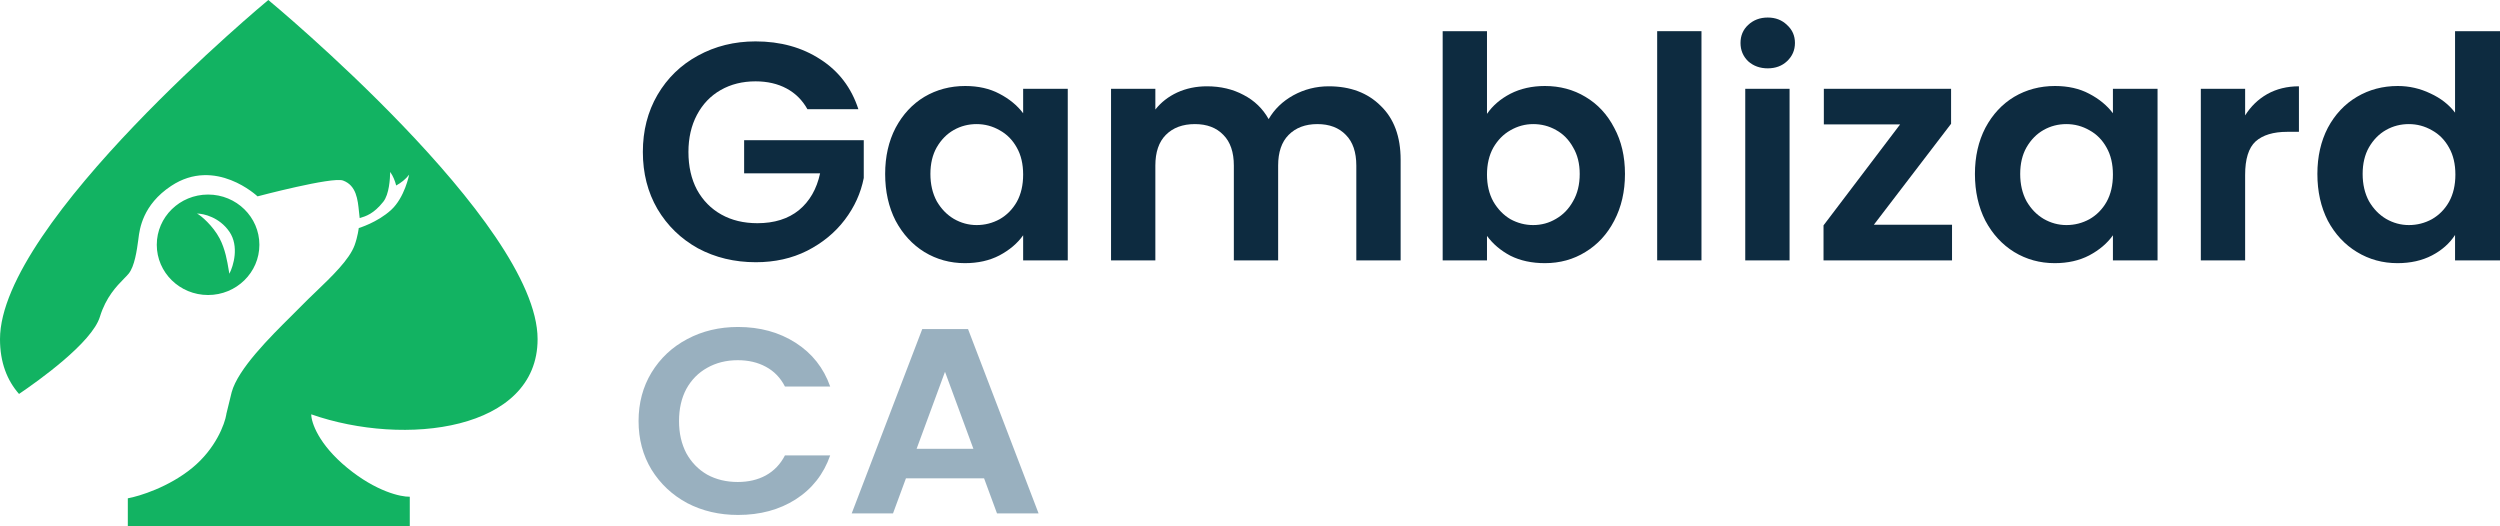 <svg width="190" height="40" viewBox="0 0 190 40" fill="none" xmlns="http://www.w3.org/2000/svg">
<g clip-path="url(#clip0_7973_15243)">
<path d="M61.365 8.301C60.98 7.61 60.451 7.085 59.777 6.724C59.104 6.363 58.318 6.182 57.42 6.182C56.426 6.182 55.544 6.402 54.774 6.842C54.005 7.281 53.403 7.909 52.97 8.725C52.537 9.541 52.321 10.482 52.321 11.549C52.321 12.648 52.537 13.605 52.97 14.421C53.419 15.237 54.037 15.865 54.822 16.304C55.608 16.744 56.522 16.963 57.564 16.963C58.847 16.963 59.898 16.634 60.715 15.975C61.533 15.3 62.07 14.366 62.327 13.174H56.554V10.655H65.646V13.527C65.422 14.672 64.941 15.732 64.203 16.704C63.465 17.677 62.511 18.462 61.341 19.058C60.186 19.639 58.887 19.929 57.444 19.929C55.825 19.929 54.357 19.576 53.042 18.87C51.743 18.148 50.717 17.152 49.964 15.881C49.226 14.61 48.857 13.166 48.857 11.549C48.857 9.933 49.226 8.489 49.964 7.218C50.717 5.931 51.743 4.935 53.042 4.229C54.357 3.507 55.816 3.146 57.42 3.146C59.312 3.146 60.956 3.601 62.351 4.511C63.746 5.406 64.708 6.669 65.237 8.301H61.365Z" fill="#0D2B40"/>
<path d="M67.272 13.221C67.272 11.902 67.536 10.733 68.066 9.713C68.611 8.693 69.34 7.909 70.254 7.359C71.184 6.81 72.219 6.536 73.357 6.536C74.351 6.536 75.217 6.732 75.955 7.124C76.709 7.516 77.31 8.011 77.759 8.607V6.747H81.15V19.788H77.759V17.881C77.326 18.494 76.725 19.003 75.955 19.412C75.201 19.804 74.327 20 73.333 20C72.211 20 71.184 19.718 70.254 19.153C69.34 18.588 68.611 17.795 68.066 16.775C67.536 15.739 67.272 14.555 67.272 13.221ZM77.759 13.268C77.759 12.467 77.599 11.785 77.278 11.22C76.957 10.639 76.524 10.2 75.979 9.902C75.434 9.588 74.848 9.431 74.223 9.431C73.598 9.431 73.02 9.58 72.491 9.878C71.962 10.176 71.529 10.616 71.192 11.196C70.872 11.761 70.711 12.436 70.711 13.221C70.711 14.005 70.872 14.696 71.192 15.292C71.529 15.873 71.962 16.32 72.491 16.634C73.036 16.948 73.614 17.105 74.223 17.105C74.848 17.105 75.434 16.956 75.979 16.657C76.524 16.344 76.957 15.904 77.278 15.339C77.599 14.759 77.759 14.068 77.759 13.268Z" fill="#0D2B40"/>
<path d="M100.988 6.559C102.623 6.559 103.938 7.053 104.932 8.042C105.943 9.015 106.448 10.38 106.448 12.138V19.788H103.08V12.585C103.08 11.565 102.816 10.788 102.287 10.255C101.757 9.705 101.036 9.431 100.122 9.431C99.208 9.431 98.478 9.705 97.933 10.255C97.404 10.788 97.139 11.565 97.139 12.585V19.788H93.772V12.585C93.772 11.565 93.507 10.788 92.978 10.255C92.449 9.705 91.727 9.431 90.813 9.431C89.883 9.431 89.146 9.705 88.6 10.255C88.071 10.788 87.807 11.565 87.807 12.585V19.788H84.439V6.747H87.807V8.325C88.24 7.775 88.793 7.344 89.466 7.03C90.156 6.716 90.909 6.559 91.727 6.559C92.77 6.559 93.7 6.779 94.517 7.218C95.335 7.642 95.969 8.254 96.418 9.054C96.851 8.301 97.476 7.697 98.294 7.242C99.128 6.787 100.026 6.559 100.988 6.559Z" fill="#0D2B40"/>
<path d="M113.011 8.654C113.444 8.026 114.037 7.516 114.791 7.124C115.56 6.732 116.434 6.536 117.412 6.536C118.551 6.536 119.577 6.81 120.491 7.359C121.421 7.909 122.151 8.693 122.68 9.713C123.225 10.718 123.498 11.887 123.498 13.221C123.498 14.555 123.225 15.739 122.68 16.775C122.151 17.795 121.421 18.588 120.491 19.153C119.577 19.718 118.551 20 117.412 20C116.418 20 115.544 19.812 114.791 19.435C114.053 19.043 113.46 18.541 113.011 17.928V19.788H109.643V2.369H113.011V8.654ZM120.058 13.221C120.058 12.436 119.89 11.761 119.553 11.196C119.232 10.616 118.8 10.176 118.254 9.878C117.725 9.58 117.148 9.431 116.522 9.431C115.913 9.431 115.336 9.588 114.791 9.902C114.262 10.2 113.829 10.639 113.492 11.22C113.171 11.8 113.011 12.483 113.011 13.268C113.011 14.052 113.171 14.735 113.492 15.316C113.829 15.896 114.262 16.344 114.791 16.657C115.336 16.956 115.913 17.105 116.522 17.105C117.148 17.105 117.725 16.948 118.254 16.634C118.8 16.32 119.232 15.873 119.553 15.292C119.89 14.711 120.058 14.021 120.058 13.221Z" fill="#0D2B40"/>
<path d="M129.312 2.369V19.788H125.945V2.369H129.312Z" fill="#0D2B40"/>
<path d="M134.347 5.194C133.754 5.194 133.257 5.013 132.856 4.652C132.471 4.276 132.279 3.813 132.279 3.264C132.279 2.714 132.471 2.259 132.856 1.898C133.257 1.522 133.754 1.333 134.347 1.333C134.94 1.333 135.43 1.522 135.814 1.898C136.215 2.259 136.416 2.714 136.416 3.264C136.416 3.813 136.215 4.276 135.814 4.652C135.43 5.013 134.94 5.194 134.347 5.194ZM136.007 6.747V19.788H132.639V6.747H136.007Z" fill="#0D2B40"/>
<path d="M142.413 17.081H148.354V19.788H138.588V17.128L144.409 9.454H138.612V6.747H148.282V9.407L142.413 17.081Z" fill="#0D2B40"/>
<path d="M150.095 13.221C150.095 11.902 150.36 10.733 150.889 9.713C151.434 8.693 152.164 7.909 153.078 7.359C154.008 6.81 155.042 6.536 156.181 6.536C157.175 6.536 158.041 6.732 158.778 7.124C159.532 7.516 160.133 8.011 160.582 8.607V6.747H163.974V19.788H160.582V17.881C160.149 18.494 159.548 19.003 158.778 19.412C158.025 19.804 157.151 20 156.157 20C155.034 20 154.008 19.718 153.078 19.153C152.164 18.588 151.434 17.795 150.889 16.775C150.36 15.739 150.095 14.555 150.095 13.221ZM160.582 13.268C160.582 12.467 160.422 11.785 160.101 11.22C159.781 10.639 159.348 10.2 158.802 9.902C158.257 9.588 157.672 9.431 157.047 9.431C156.421 9.431 155.844 9.58 155.315 9.878C154.786 10.176 154.353 10.616 154.016 11.196C153.695 11.761 153.535 12.436 153.535 13.221C153.535 14.005 153.695 14.696 154.016 15.292C154.353 15.873 154.786 16.32 155.315 16.634C155.86 16.948 156.437 17.105 157.047 17.105C157.672 17.105 158.257 16.956 158.802 16.657C159.348 16.344 159.781 15.904 160.101 15.339C160.422 14.759 160.582 14.068 160.582 13.268Z" fill="#0D2B40"/>
<path d="M170.63 8.772C171.063 8.081 171.624 7.54 172.314 7.148C173.019 6.755 173.821 6.559 174.719 6.559V10.019H173.829C172.771 10.019 171.969 10.263 171.424 10.749C170.895 11.236 170.63 12.083 170.63 13.291V19.788H167.263V6.747H170.63V8.772Z" fill="#0D2B40"/>
<path d="M176.121 13.221C176.121 11.902 176.386 10.733 176.915 9.713C177.46 8.693 178.198 7.909 179.128 7.359C180.058 6.81 181.092 6.536 182.231 6.536C183.097 6.536 183.923 6.724 184.708 7.1C185.494 7.461 186.119 7.948 186.584 8.56V2.369H190V19.788H186.584V17.858C186.168 18.501 185.582 19.019 184.829 19.412C184.075 19.804 183.201 20 182.207 20C181.084 20 180.058 19.718 179.128 19.153C178.198 18.588 177.46 17.795 176.915 16.775C176.386 15.739 176.121 14.555 176.121 13.221ZM186.609 13.268C186.609 12.467 186.448 11.785 186.127 11.22C185.807 10.639 185.374 10.2 184.829 9.902C184.283 9.588 183.698 9.431 183.073 9.431C182.447 9.431 181.87 9.58 181.341 9.878C180.812 10.176 180.379 10.616 180.042 11.196C179.721 11.761 179.561 12.436 179.561 13.221C179.561 14.005 179.721 14.696 180.042 15.292C180.379 15.873 180.812 16.32 181.341 16.634C181.886 16.948 182.463 17.105 183.073 17.105C183.698 17.105 184.283 16.956 184.829 16.657C185.374 16.344 185.807 15.904 186.127 15.339C186.448 14.759 186.609 14.068 186.609 13.268Z" fill="#0D2B40"/>
<path fill-rule="evenodd" clip-rule="evenodd" d="M40.857 25.775C40.857 32.73 30.773 33.982 23.654 31.489C23.654 32.097 24.203 33.763 26.398 35.562C28.593 37.362 30.476 37.771 31.143 37.751V40H9.714V37.872C10.604 37.71 12.828 37.021 14.608 35.562C16.387 34.103 17.079 32.239 17.203 31.489C17.201 31.49 17.198 31.491 17.195 31.492C17.271 31.206 17.338 30.918 17.404 30.637C17.471 30.35 17.536 30.072 17.605 29.815C18.086 28.033 20.558 25.585 22.141 24.016C22.434 23.726 22.696 23.466 22.91 23.246C23.242 22.904 23.62 22.542 24.009 22.169L24.009 22.169C25.224 21.004 26.55 19.732 26.95 18.638C27.187 17.988 27.266 17.331 27.266 17.331C27.266 17.331 28.671 16.919 29.725 15.956C30.761 15.008 31.095 13.273 31.095 13.273C30.825 13.629 30.499 13.878 30.111 14.098C30.011 13.724 29.879 13.387 29.654 13.067C29.643 13.582 29.583 14.763 29.128 15.336C28.398 16.255 27.806 16.433 27.351 16.57L27.336 16.575C27.316 16.424 27.3 16.265 27.284 16.104C27.19 15.159 27.085 14.097 26.071 13.72C25.256 13.418 19.573 14.924 19.573 14.924C19.573 14.924 16.376 11.897 13.004 14.133C10.838 15.568 10.61 17.414 10.523 18.122C10.518 18.16 10.514 18.194 10.51 18.225C10.404 19.016 10.229 20.254 9.772 20.805C9.679 20.917 9.558 21.041 9.418 21.183L9.418 21.183C8.872 21.74 8.052 22.578 7.594 24.072C6.987 26.053 2.88 28.97 1.446 29.94C0.541 28.911 0 27.547 0 25.775C0 16.897 20.392 0 20.392 0C20.392 0 40.857 16.913 40.857 25.775ZM15.814 22.421C17.967 22.421 19.713 20.712 19.713 18.604C19.713 16.495 17.967 14.786 15.814 14.786C13.661 14.786 11.915 16.495 11.915 18.604C11.915 20.712 13.661 22.421 15.814 22.421ZM14.971 16.231C15.264 16.368 16.186 17.159 16.692 18.122C17.121 18.939 17.277 19.888 17.379 20.507C17.397 20.618 17.414 20.718 17.43 20.805C17.746 20.209 18.189 18.707 17.43 17.606C16.671 16.506 15.474 16.231 14.971 16.231Z" fill="#12B362"/>
<path d="M48.531 32.003C48.531 30.627 48.859 29.398 49.514 28.316C50.183 27.221 51.087 26.373 52.226 25.772C53.379 25.157 54.667 24.85 56.091 24.85C57.757 24.85 59.216 25.251 60.469 26.052C61.721 26.854 62.597 27.962 63.095 29.378H59.657C59.316 28.71 58.831 28.209 58.205 27.875C57.593 27.541 56.881 27.375 56.07 27.375C55.201 27.375 54.425 27.568 53.742 27.956C53.073 28.33 52.546 28.864 52.162 29.558C51.791 30.253 51.606 31.068 51.606 32.003C51.606 32.925 51.791 33.739 52.162 34.447C52.546 35.142 53.073 35.683 53.742 36.07C54.425 36.444 55.201 36.631 56.07 36.631C56.881 36.631 57.593 36.464 58.205 36.13C58.831 35.783 59.316 35.275 59.657 34.608H63.095C62.597 36.037 61.721 37.152 60.469 37.954C59.23 38.742 57.771 39.136 56.091 39.136C54.667 39.136 53.379 38.835 52.226 38.234C51.087 37.62 50.183 36.771 49.514 35.69C48.859 34.608 48.531 33.379 48.531 32.003Z" fill="#99B0BF"/>
<path d="M74.789 36.351H68.852L67.87 39.016H64.731L70.091 25.01H73.571L78.931 39.016H75.771L74.789 36.351ZM73.977 34.107L71.82 28.256L69.663 34.107H73.977Z" fill="#99B0BF"/>
</g>
<defs>
<clipPath id="clip0_7973_15243">
<rect width="190" height="40" fill="white"/>
</clipPath>
</defs>
</svg>
